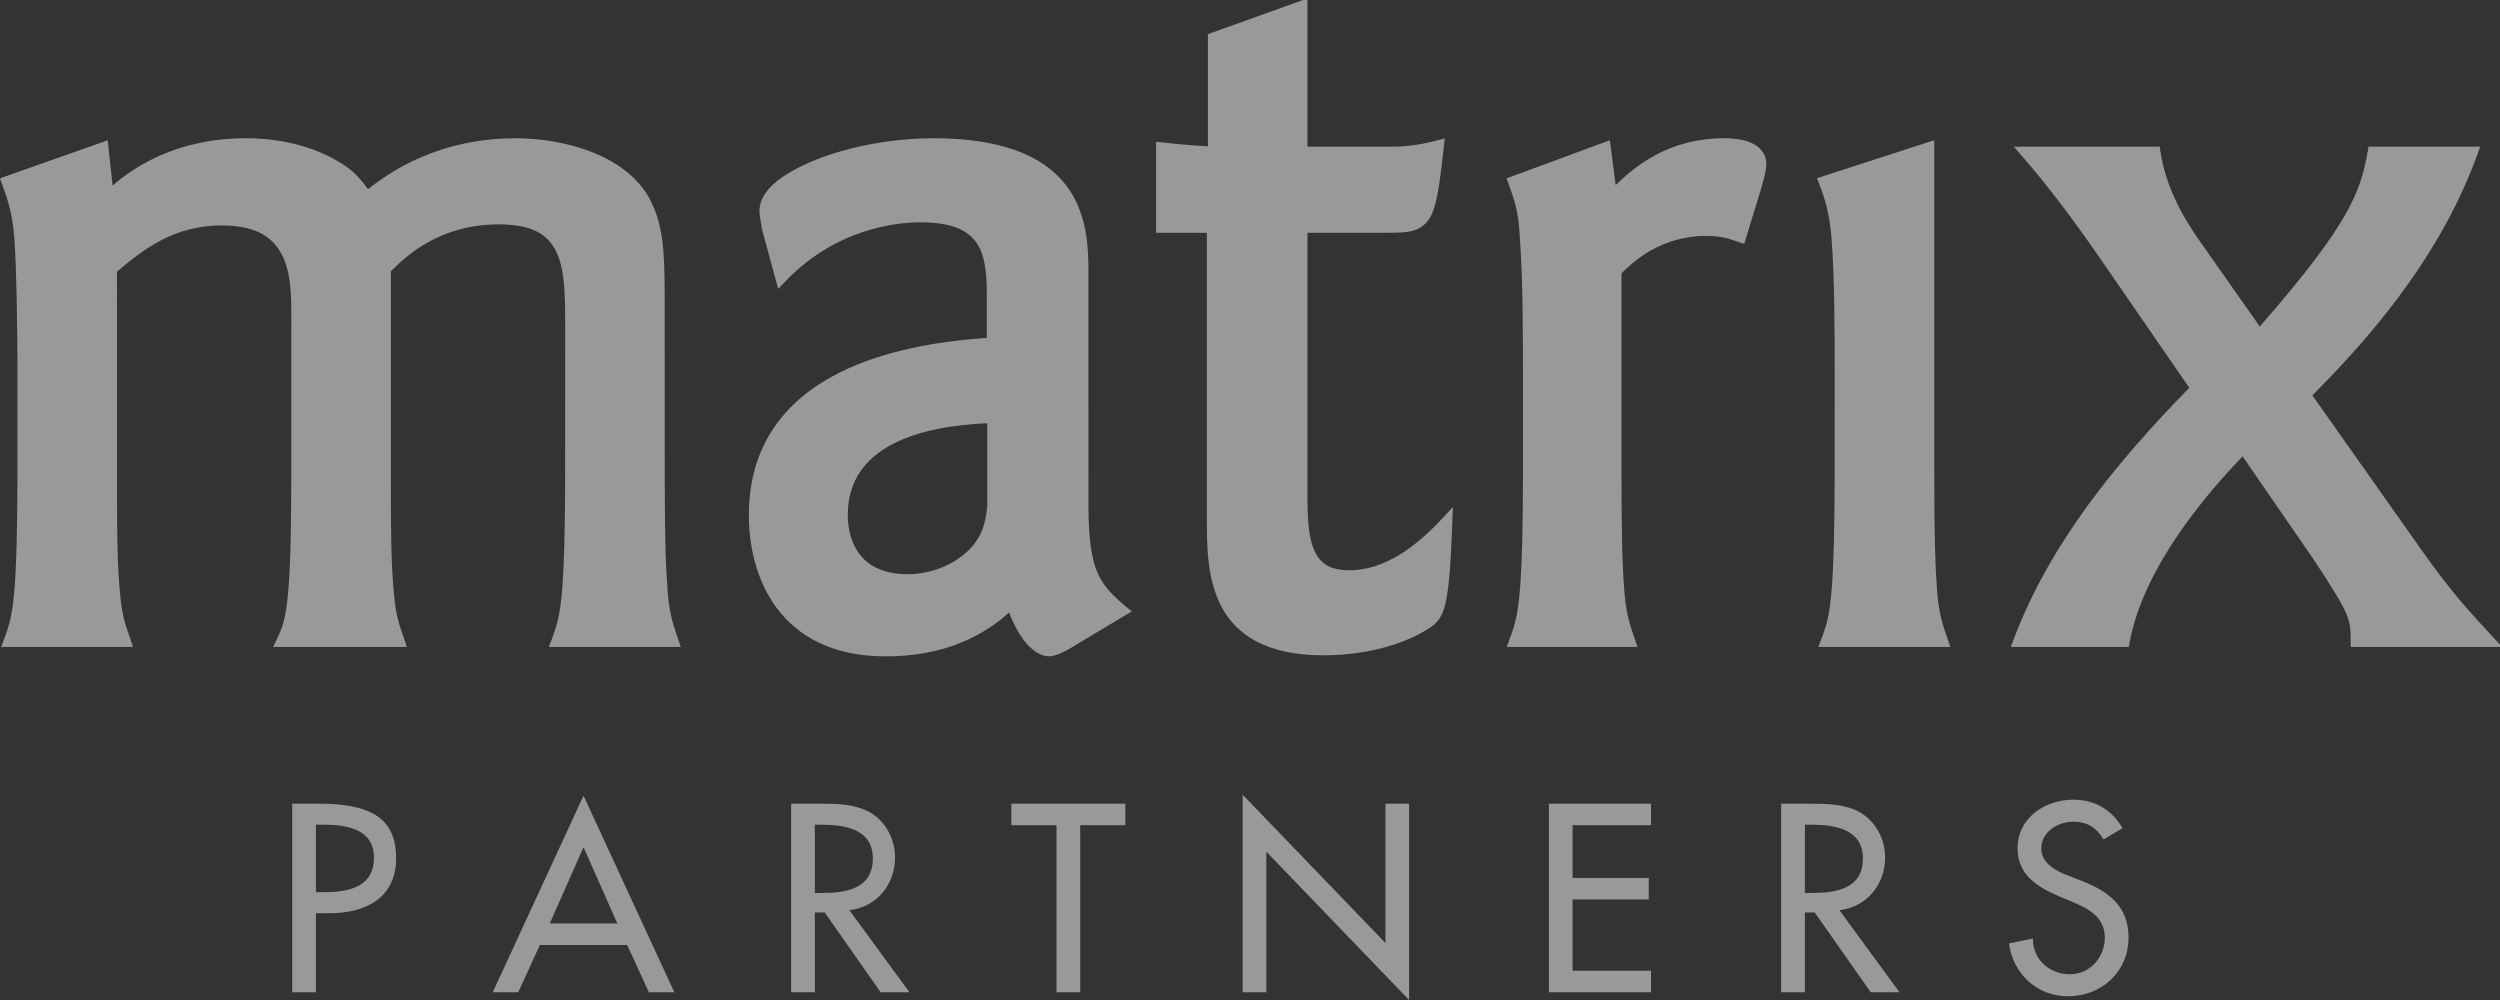 <?xml version="1.0" encoding="UTF-8"?>
<svg width="90px" height="36px" viewBox="0 0 90 36" version="1.1" xmlns="http://www.w3.org/2000/svg" xmlns:xlink="http://www.w3.org/1999/xlink">
    <rect x="0" y="0" width="90" height="36" fill="#333333" stroke="none"/>
    <title>Combined Shape 2</title>
    <defs>
        <path d="M44.735,28.608 L49.875,33.947 L49.875,28.932 L50.728,28.932 L50.728,36 L45.589,30.661 L45.589,35.721 L44.735,35.721 L44.735,28.608 Z M74.647,28.788 C75.41,28.788 76.037,29.157 76.409,29.815 L75.728,30.22 C75.474,29.796 75.147,29.581 74.629,29.581 C74.085,29.581 73.485,29.949 73.485,30.544 C73.485,31.075 74.011,31.354 74.439,31.516 L74.929,31.705 C75.9,32.084 76.627,32.615 76.627,33.749 C76.627,34.983 75.664,35.865 74.439,35.865 C73.331,35.865 72.468,35.055 72.323,33.965 L73.186,33.785 C73.176,34.532 73.776,35.073 74.511,35.073 C75.247,35.073 75.773,34.461 75.773,33.749 C75.773,33.02 75.183,32.705 74.593,32.462 L74.121,32.264 C73.34,31.931 72.632,31.489 72.632,30.544 C72.632,29.446 73.612,28.788 74.647,28.788 Z M29.516,28.933 C30.125,28.933 30.778,28.941 31.323,29.247 C31.895,29.581 32.222,30.22 32.222,30.868 C32.222,31.84 31.568,32.65 30.579,32.768 L32.739,35.721 L31.704,35.721 L29.689,32.849 L29.334,32.849 L29.334,35.721 L28.481,35.721 L28.481,28.933 L29.516,28.933 Z M65.158,28.933 C65.767,28.933 66.42,28.941 66.965,29.247 C67.537,29.581 67.864,30.22 67.864,30.868 C67.864,31.84 67.21,32.65 66.22,32.768 L68.381,35.721 L67.346,35.721 L65.33,32.849 L64.976,32.849 L64.976,35.721 L64.122,35.721 L64.122,28.933 L65.158,28.933 Z M59.437,28.932 L59.437,29.707 L56.613,29.707 L56.613,31.606 L59.355,31.606 L59.355,32.381 L56.613,32.381 L56.613,34.947 L59.437,34.947 L59.437,35.721 L55.76,35.721 L55.76,28.932 L59.437,28.932 Z M11.5,28.932 C13.607,28.932 14.26,29.652 14.26,30.895 C14.26,32.327 13.161,32.876 11.863,32.876 L11.373,32.876 L11.373,35.721 L10.519,35.721 L10.519,28.932 L11.5,28.932 Z M21.007,28.644 L24.276,35.721 L23.359,35.721 L22.578,34.019 L19.436,34.019 L18.656,35.721 L17.739,35.721 L21.007,28.644 Z M40.513,28.932 L40.513,29.707 L38.888,29.707 L38.888,35.721 L38.034,35.721 L38.034,29.707 L36.408,29.707 L36.408,28.932 L40.513,28.932 Z M21.007,30.499 L19.791,33.245 L22.224,33.245 L21.007,30.499 Z M65.203,29.689 L64.976,29.689 L64.976,32.147 L65.249,32.147 C66.12,32.147 67.065,31.984 67.065,30.904 C67.065,29.842 66.048,29.689 65.203,29.689 Z M29.561,29.689 L29.334,29.689 L29.334,32.147 L29.607,32.147 C30.479,32.147 31.423,31.984 31.423,30.904 C31.423,29.842 30.406,29.689 29.561,29.689 Z M11.6,29.688 L11.373,29.688 L11.373,32.119 L11.645,32.119 C12.517,32.119 13.461,31.958 13.461,30.877 C13.461,29.815 12.444,29.688 11.6,29.688 Z M33.604,4.977 C36.323,4.974 37.756,5.76 38.476,6.805 C39.143,7.777 39.18,8.912 39.183,9.735 L39.184,18.285 C39.201,20.487 39.564,20.997 40.413,21.733 L40.517,21.823 L40.744,22.011 L38.459,23.38 C38.307,23.452 38.044,23.621 37.754,23.629 C37.353,23.614 36.788,23.242 36.328,22.052 C35.701,22.607 34.438,23.547 32.205,23.624 L31.909,23.629 L31.891,23.629 C29.973,23.634 28.711,22.899 27.962,21.889 C27.211,20.879 26.96,19.621 26.959,18.551 C26.953,16.099 28.209,14.518 29.922,13.573 C31.467,12.717 33.379,12.342 35.148,12.193 L35.524,12.164 L35.524,10.513 C35.519,9.821 35.458,9.2 35.177,8.774 C34.899,8.351 34.401,8.048 33.363,8.008 L33.148,8.004 L33.099,8.004 C32.616,8.006 30.383,8.076 28.466,9.934 L28.275,10.126 L28.015,10.398 L27.424,8.225 L27.417,8.198 L27.417,8.17 C27.422,8.122 27.342,7.829 27.34,7.566 C27.373,6.807 28.208,6.232 29.356,5.757 C30.518,5.293 32.052,4.978 33.604,4.977 Z M47.068,0 L47.068,5.28 L50.092,5.28 C50.645,5.28 51.154,5.207 51.713,5.06 L52.012,4.981 L51.978,5.286 C51.862,6.308 51.783,6.974 51.644,7.438 C51.516,7.897 51.263,8.197 50.885,8.3 C50.64,8.371 50.363,8.379 50.015,8.38 L47.068,8.38 L47.068,17.908 C47.066,18.73 47.121,19.418 47.333,19.857 C47.55,20.29 47.859,20.519 48.569,20.53 C49.84,20.534 50.98,19.678 51.916,18.671 L52.303,18.254 L52.283,18.821 C52.225,20.43 52.151,21.273 52.02,21.786 C51.901,22.299 51.636,22.513 51.39,22.65 C50.776,23.055 49.452,23.589 47.655,23.591 L47.623,23.591 C45.6,23.591 44.499,22.849 43.971,21.837 C43.439,20.827 43.449,19.607 43.447,18.626 L43.447,8.38 L41.62,8.38 L41.62,5.106 L41.853,5.129 C41.978,5.142 42.091,5.153 42.195,5.164 L42.487,5.193 C42.809,5.224 43.081,5.247 43.485,5.269 L43.485,1.229 L46.912,0 L47.068,0 Z M77.748,5.28 L77.776,5.459 C77.96,6.658 78.511,7.725 79.225,8.728 L81.352,11.754 C84.611,8.025 84.977,6.901 85.238,5.454 L85.268,5.28 L89.287,5.28 L89.185,5.561 C87.972,8.907 85.755,11.723 83.245,14.233 L87.141,19.752 C88.278,21.366 88.913,22.028 89.751,22.938 L90,23.208 L90,23.29 L84.625,23.29 L84.625,23.08 C84.617,22.278 84.626,22.16 83.291,20.141 L80.734,16.429 C79.608,17.599 77.187,20.311 76.669,23.118 L76.637,23.29 L72.387,23.29 L72.495,23.006 C73.824,19.505 76.227,16.611 78.815,13.96 L75.451,9.081 C74.614,7.878 73.744,6.714 72.799,5.627 L72.498,5.28 L77.748,5.28 Z M69.633,5.048 L69.633,16.85 C69.633,19.244 69.664,20.291 69.728,21.169 L69.74,21.323 L69.746,21.398 L69.746,21.398 C69.822,22.212 69.962,22.551 70.117,23.013 L70.21,23.29 L65.458,23.29 L65.568,23.005 L65.606,22.905 L65.643,22.806 C65.891,22.123 66.047,21.333 66.048,16.85 L66.049,13.567 C66.049,12.097 66.048,9.983 65.934,8.565 C65.859,7.641 65.679,7.105 65.492,6.622 L65.412,6.415 L69.633,5.048 Z M62.861,5.076 C63.19,5.166 63.588,5.418 63.587,5.907 C63.585,6.182 63.5,6.419 63.388,6.834 L62.792,8.778 L62.586,8.71 C62.235,8.594 61.979,8.494 61.436,8.492 C59.757,8.494 58.767,9.45 58.373,9.841 L58.373,16.85 C58.373,19.456 58.409,20.465 58.486,21.398 C58.562,22.212 58.701,22.551 58.856,23.013 L58.949,23.289 L54.243,23.289 L54.346,23.008 L54.371,22.937 L54.371,22.937 L54.421,22.8 C54.429,22.777 54.437,22.754 54.445,22.731 L54.468,22.661 L54.491,22.589 L54.491,22.589 L54.513,22.514 C54.705,21.845 54.821,20.795 54.827,17.064 L54.827,13.644 C54.827,12.097 54.827,10.061 54.713,8.556 C54.675,7.597 54.499,7.152 54.307,6.617 L54.236,6.421 L57.956,5.049 L58.163,6.663 C58.891,5.959 60.095,4.974 62.081,4.977 C62.181,4.978 62.523,4.975 62.861,5.076 Z M18.579,4.977 C20.18,4.984 22.451,5.498 23.372,7.128 C23.856,8.044 23.93,8.89 23.929,10.735 L23.93,17.259 C23.934,19.565 23.972,20.515 24.043,21.398 C24.12,22.212 24.26,22.551 24.415,23.013 L24.508,23.29 L19.76,23.29 L19.865,23.008 C19.886,22.948 19.908,22.891 19.928,22.834 L19.952,22.765 L19.971,22.71 L19.971,22.71 L20.007,22.598 C20.215,21.929 20.34,20.954 20.346,17.064 L20.347,11.793 C20.349,10.698 20.339,9.735 20.042,9.095 C19.744,8.467 19.224,8.088 17.97,8.076 C15.814,8.079 14.631,9.212 14.071,9.767 L14.071,17.507 C14.072,19.312 14.083,20.328 14.184,21.399 C14.261,22.252 14.399,22.547 14.555,23.013 L14.648,23.29 L9.834,23.29 L9.976,22.99 C10.143,22.635 10.259,22.384 10.351,21.556 C10.436,20.769 10.483,19.482 10.487,17.185 L10.488,11.418 C10.49,10.7 10.482,9.849 10.171,9.213 C9.857,8.585 9.297,8.125 7.997,8.115 C6.254,8.117 5.185,8.964 4.211,9.778 L4.212,17.507 C4.213,19.312 4.224,20.328 4.325,21.399 C4.401,22.252 4.54,22.547 4.696,23.013 L4.788,23.29 L0.044,23.29 L0.147,23.008 L0.16,22.972 L0.186,22.903 C0.194,22.879 0.202,22.857 0.21,22.834 L0.258,22.696 C0.481,22.025 0.619,21.164 0.628,17.18 L0.628,13.162 C0.627,12.654 0.621,11.788 0.603,10.895 L0.598,10.612 C0.581,9.858 0.555,9.109 0.516,8.565 C0.439,7.603 0.26,7.152 0.07,6.616 L0,6.419 L3.878,5.051 L4.053,6.679 C4.821,6.021 6.351,4.974 8.873,4.977 C9.618,4.978 10.986,5.091 12.214,5.835 C12.705,6.113 12.99,6.458 13.251,6.81 C14.05,6.173 15.804,4.976 18.579,4.977 Z M35.542,15.235 C33.208,15.34 30.52,16.006 30.52,18.533 C30.52,19.233 30.768,20.672 32.678,20.672 C33.208,20.672 33.809,20.531 34.341,20.215 C35.302,19.625 35.455,18.94 35.529,18.335 L35.542,18.215 L35.542,15.235 Z" id="path-1"></path>
    </defs>
    <g id="Page-1" stroke="none" stroke-width="1" fill="none" fill-rule="evenodd">
        <g id="marketing-wip-new-grid-section" transform="translate(-444, -2983)">
            <g id="Group-19" transform="translate(24, 2872)">
                <g id="Combined-Shape-2" transform="translate(420, 111)">
                    <mask id="mask-2" fill="white">
                        <use xlink:href="#path-1"></use>
                    </mask>
                    <use id="Combined-Shape" fill-opacity="0.5" fill="#FFFFFF" xlink:href="#path-1"></use>
                </g>
            </g>
        </g>
    </g>
</svg>